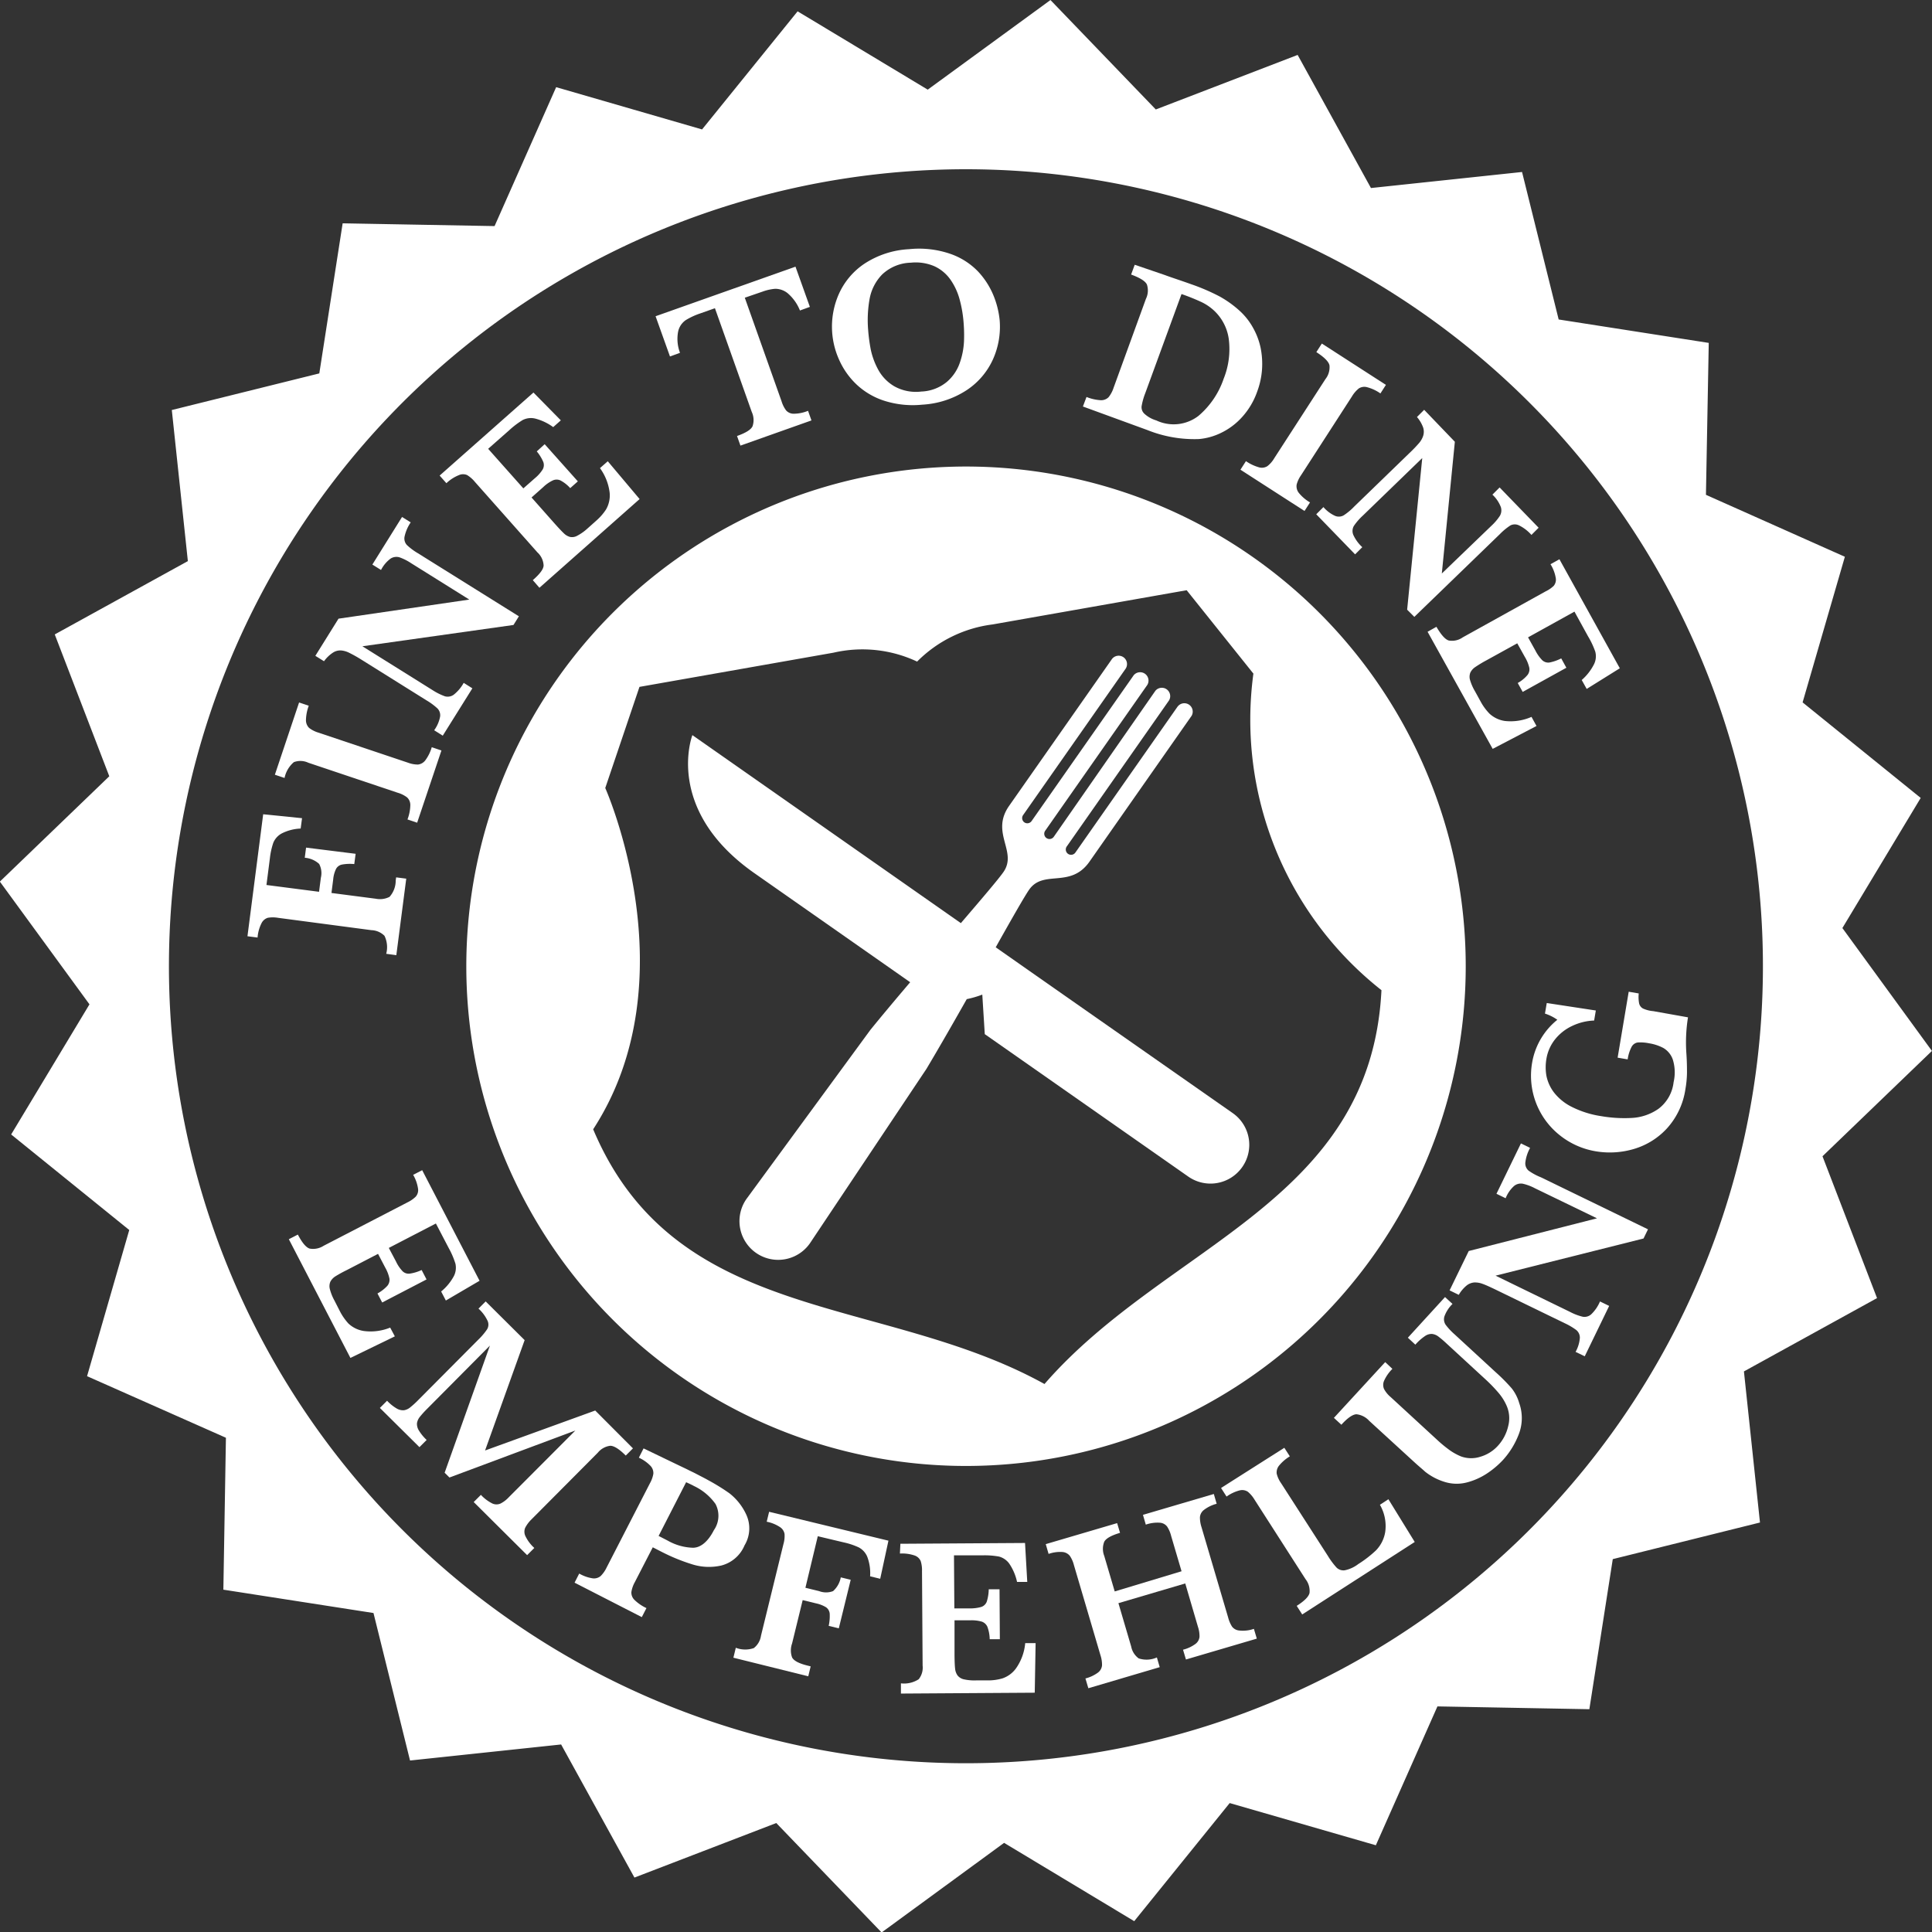 <svg xmlns="http://www.w3.org/2000/svg" width="53.706" height="53.713" viewBox="0 0 53.706 53.713">
  <rect x="0" y="0" width="53.706" height="53.713" fill="#333333" stroke="none"/>
  <g id="finetodine_button_empfehlung" transform="translate(0 0.04)">
    <path id="Pfad_55" data-name="Pfad 55" d="M316.145,167.938l2.177-3.617-3.283-2.656,1.175-4.048-3.862-1.722.078-4.223-4.172-.651-1.018-4.1-4.2.446-2.038-3.7-3.943,1.516-2.928-3.042-3.412,2.491-3.617-2.177-2.656,3.283-4.056-1.175-1.712,3.862-4.223-.077-.649,4.172-4.1,1.018.446,4.2-3.7,2.038,1.516,3.943-3.042,2.928,2.491,3.412-2.177,3.617,3.283,2.656-1.173,4.063,3.86,1.712-.071,4.223,4.173.649,1.016,4.1,4.2-.446,2.038,3.7,3.943-1.516,2.928,3.042,3.405-2.491,3.617,2.177,2.654-3.283,4.063,1.173,1.712-3.86,4.223.078.651-4.172,4.092-1.018-.446-4.2,3.7-2.038-1.516-3.943,3.042-2.928Zm-20.515,22.88A22.155,22.155,0,1,1,313.6,165.155,22.155,22.155,0,0,1,295.63,190.818Z" transform="translate(-264.93 -142.18)" fill="#fff"/>
    <path id="Pfad_56" data-name="Pfad 56" d="M314.383,335.426a1.439,1.439,0,0,1-.741.093.8.8,0,0,1-.42-.207,1.579,1.579,0,0,1-.234-.336l-.153-.3a1.379,1.379,0,0,1-.129-.322.314.314,0,0,1,.016-.207.4.4,0,0,1,.138-.146,3.554,3.554,0,0,1,.313-.172l.873-.453.2.382a1.053,1.053,0,0,1,.117.307.26.26,0,0,1-.059.2,1.059,1.059,0,0,1-.274.212l.131.251,1.233-.641-.136-.262a1.173,1.173,0,0,1-.329.1.24.24,0,0,1-.2-.065,1.014,1.014,0,0,1-.184-.272l-.2-.377,1.309-.679.36.689a2.267,2.267,0,0,1,.184.431.517.517,0,0,1-.041.336,1.425,1.425,0,0,1-.357.434l.131.251.937-.549-1.595-3.074-.251.129a1.08,1.08,0,0,1,.136.386.274.274,0,0,1-.064.22.852.852,0,0,1-.231.16l-2.329,1.206a.538.538,0,0,1-.391.078c-.1-.033-.208-.162-.326-.389l-.251.129,1.712,3.3,1.235-.6Z" transform="translate(-303.537 -298.561)" fill="#fff"/>
    <path id="Pfad_57" data-name="Pfad 57" d="M330.408,358.236l1.85-1.86a.532.532,0,0,1,.344-.191c.107,0,.25.091.432.272l.2-.2-1.049-1.052-3.062,1.111,1.1-3.068-1.083-1.076-.2.2a1.069,1.069,0,0,1,.255.344.253.253,0,0,1-.017.233,1.809,1.809,0,0,1-.248.291l-1.669,1.678a2.408,2.408,0,0,1-.22.2.357.357,0,0,1-.172.079.344.344,0,0,1-.2-.047,1.206,1.206,0,0,1-.27-.217l-.2.2,1.1,1.09.2-.2a1.264,1.264,0,0,1-.217-.265.344.344,0,0,1-.052-.2.374.374,0,0,1,.076-.172,2.627,2.627,0,0,1,.2-.222l1.752-1.764-1.259,3.534.134.133,3.5-1.306-1.853,1.857a.807.807,0,0,1-.226.172.276.276,0,0,1-.227,0,1.107,1.107,0,0,1-.32-.241l-.2.2,1.485,1.476.2-.2a1.059,1.059,0,0,1-.245-.324.284.284,0,0,1-.009-.236A.914.914,0,0,1,330.408,358.236Z" transform="translate(-315.639 -316.035)" fill="#fff"/>
    <path id="Pfad_58" data-name="Pfad 58" d="M362.391,378.609a.913.913,0,0,0,.05-.861,1.6,1.6,0,0,0-.467-.591,5.8,5.8,0,0,0-.6-.37c-.045-.026-.114-.062-.207-.11L361,376.59l-.157-.076c-.064-.033-.126-.062-.181-.088l-1.075-.517-.131.258a1.061,1.061,0,0,1,.327.231.29.29,0,0,1,.076.215.813.813,0,0,1-.095.265l-1.206,2.346a.844.844,0,0,1-.164.233.288.288,0,0,1-.219.064,1.052,1.052,0,0,1-.377-.133l-.129.253,1.869.958.129-.251a1.191,1.191,0,0,1-.336-.231.284.284,0,0,1-.083-.215.835.835,0,0,1,.095-.274l.5-.97.246.126a5.27,5.27,0,0,0,.839.344,1.55,1.55,0,0,0,.822.036.958.958,0,0,0,.642-.556Zm-1.412.062a1.507,1.507,0,0,1-.723-.2l-.251-.129.765-1.493c.095.043.172.079.217.105a1.538,1.538,0,0,1,.6.5.7.7,0,0,1-.045.727c-.152.3-.353.482-.567.489Z" transform="translate(-341.697 -335.686)" fill="#fff"/>
    <path id="Pfad_59" data-name="Pfad 59" d="M384.292,386.13l-.067.276a1.02,1.02,0,0,1,.37.15.284.284,0,0,1,.126.191.808.808,0,0,1-.031.281l-.624,2.547a.532.532,0,0,1-.2.344.729.729,0,0,1-.5-.009l-.067.276,2.081.517.067-.276-.083-.021c-.243-.059-.388-.136-.434-.229a.574.574,0,0,1,0-.386l.295-1.206.369.09a.893.893,0,0,1,.282.11.246.246,0,0,1,.1.172,1.273,1.273,0,0,1-.028.344l.281.069.331-1.35-.276-.067a.674.674,0,0,1-.214.382.543.543,0,0,1-.388,0l-.381-.093.344-1.433.723.172a1.96,1.96,0,0,1,.42.141.517.517,0,0,1,.233.26,1.278,1.278,0,0,1,.078.541l.281.069.229-1.059Z" transform="translate(-362.912 -344.145)" fill="#fff"/>
    <path id="Pfad_60" data-name="Pfad 60" d="M410.17,391.471a1.068,1.068,0,0,1,.406.053.284.284,0,0,1,.172.157.837.837,0,0,1,.036.277l.017,2.625a.517.517,0,0,1-.109.382.749.749,0,0,1-.494.114v.284l3.72-.024.024-1.378h-.289a1.445,1.445,0,0,1-.255.7.775.775,0,0,1-.375.279,1.407,1.407,0,0,1-.4.057h-.336a1.336,1.336,0,0,1-.344-.031.31.31,0,0,1-.172-.108.394.394,0,0,1-.067-.189c-.009-.076-.014-.195-.016-.36v-.982h.431a1.034,1.034,0,0,1,.326.036.263.263,0,0,1,.157.145,1.054,1.054,0,0,1,.064.344h.282l-.009-1.388h-.3a1.212,1.212,0,0,1-.055.344.246.246,0,0,1-.15.146,1.071,1.071,0,0,1-.327.041h-.424l-.01-1.474h.782a2.267,2.267,0,0,1,.467.033.517.517,0,0,1,.282.189,1.439,1.439,0,0,1,.222.517h.284l-.062-1.083-3.465.022Z" transform="translate(-385.154 -348.325)" fill="#fff"/>
    <path id="Pfad_61" data-name="Pfad 61" d="M439.071,387.063a.282.282,0,0,1-.2-.109.886.886,0,0,1-.107-.25l-.742-2.516a.874.874,0,0,1-.043-.276.282.282,0,0,1,.11-.2.988.988,0,0,1,.355-.172l-.079-.272-1.97.58.079.272a.981.981,0,0,1,.393-.053.277.277,0,0,1,.2.107.835.835,0,0,1,.11.255l.291.987-1.858.561-.291-.987a.539.539,0,0,1,0-.394q.072-.139.439-.248l-.081-.27-1.984.584.079.272a.963.963,0,0,1,.389-.053.294.294,0,0,1,.2.105.808.808,0,0,1,.114.255l.741,2.516a.826.826,0,0,1,.041.279.284.284,0,0,1-.117.2,1.008,1.008,0,0,1-.344.16l.081.272,1.984-.586-.079-.27a.7.7,0,0,1-.506.026.534.534,0,0,1-.208-.329l-.355-1.206,1.858-.548.353,1.206a.809.809,0,0,1,.043.276.279.279,0,0,1-.114.2.99.99,0,0,1-.344.16l.081.272,1.97-.58-.081-.272A.932.932,0,0,1,439.071,387.063Z" transform="translate(-404.623 -341.778)" fill="#fff"/>
    <path id="Pfad_62" data-name="Pfad 62" d="M466.416,377.385a1.181,1.181,0,0,1,.148.751.949.949,0,0,1-.258.517,3.161,3.161,0,0,1-.493.381.921.921,0,0,1-.374.172.274.274,0,0,1-.227-.074,2.112,2.112,0,0,1-.243-.327l-1.3-2.02a.783.783,0,0,1-.122-.264.3.3,0,0,1,.065-.224,1.171,1.171,0,0,1,.3-.258l-.153-.238L462,376.918l.153.239a1.086,1.086,0,0,1,.365-.172.286.286,0,0,1,.227.038.861.861,0,0,1,.184.217l1.419,2.212a.532.532,0,0,1,.112.381q-.031.155-.357.362l.153.239,3.128-2.015-.732-1.188Z" transform="translate(-428.057 -335.595)" fill="#fff"/>
    <path id="Pfad_63" data-name="Pfad 63" d="M485.162,354.009a5.058,5.058,0,0,0-.45-.453l-1.133-1.044a1.8,1.8,0,0,1-.253-.27.272.272,0,0,1-.034-.236.918.918,0,0,1,.224-.344l-.208-.191-1.033,1.13.208.193a1.415,1.415,0,0,1,.264-.236.317.317,0,0,1,.2-.062.36.36,0,0,1,.172.069,2.757,2.757,0,0,1,.229.195l1.106,1.018a4.208,4.208,0,0,1,.345.36,1.434,1.434,0,0,1,.224.36.861.861,0,0,1,.041.561,1.205,1.205,0,0,1-.291.551,1.056,1.056,0,0,1-.484.3.825.825,0,0,1-.536-.009,1.6,1.6,0,0,1-.313-.172,3.716,3.716,0,0,1-.363-.3l-1.28-1.178a.768.768,0,0,1-.183-.222.284.284,0,0,1,0-.231,1.1,1.1,0,0,1,.231-.331l-.2-.188-1.426,1.55.208.191c.172-.191.315-.288.419-.291a.555.555,0,0,1,.353.181l1.283,1.175c.11.1.2.172.27.238a1.644,1.644,0,0,0,.551.288,1.12,1.12,0,0,0,.6.016,1.864,1.864,0,0,0,.565-.248,2.435,2.435,0,0,0,.455-.384,2.265,2.265,0,0,0,.431-.7,1.242,1.242,0,0,0,.017-.875A1.206,1.206,0,0,0,485.162,354.009Z" transform="translate(-443.139 -315.455)" fill="#fff"/>
    <path id="Pfad_64" data-name="Pfad 64" d="M501.076,327.436a.265.265,0,0,1-.09-.22,1.108,1.108,0,0,1,.133-.412l-.255-.124-.68,1.4.255.124a.894.894,0,0,1,.238-.344.3.3,0,0,1,.243-.059,1.393,1.393,0,0,1,.336.127l1.722.834-3.565.909-.532,1.094.255.124a.956.956,0,0,1,.217-.258.389.389,0,0,1,.215-.086.6.6,0,0,1,.233.04c.083.029.2.083.355.157l1.917.932a1.832,1.832,0,0,1,.329.193.272.272,0,0,1,.1.219.944.944,0,0,1-.119.389l.255.122.679-1.4-.255-.124a1.061,1.061,0,0,1-.245.358.279.279,0,0,1-.234.067,1.524,1.524,0,0,1-.357-.136l-2.067-1.006,4.113-1.033.124-.255-2.978-1.447A1.613,1.613,0,0,1,501.076,327.436Z" transform="translate(-458.585 -294.935)" fill="#fff"/>
    <path id="Pfad_65" data-name="Pfad 65" d="M515.129,302.659a.217.217,0,0,1-.11-.146.941.941,0,0,1-.01-.274l-.279-.048-.308,1.833.279.048a1.08,1.08,0,0,1,.107-.344.234.234,0,0,1,.172-.126,1.169,1.169,0,0,1,.313.022,1.275,1.275,0,0,1,.4.131.6.6,0,0,1,.263.322,1.206,1.206,0,0,1,.022.629,1.077,1.077,0,0,1-.422.741,1.423,1.423,0,0,1-.746.253,3.8,3.8,0,0,1-.844-.05,2.717,2.717,0,0,1-.827-.262,1.446,1.446,0,0,1-.489-.4,1.138,1.138,0,0,1-.208-.462,1.381,1.381,0,0,1,0-.467,1.174,1.174,0,0,1,.248-.553,1.33,1.33,0,0,1,.479-.369,1.55,1.55,0,0,1,.6-.145l.047-.279-1.364-.208-.05.294a1.26,1.26,0,0,1,.344.172,1.953,1.953,0,0,0-.7,1.188,2.112,2.112,0,0,0,.741,2,2.174,2.174,0,0,0,1.033.469,2.357,2.357,0,0,0,1.052-.065,2.024,2.024,0,0,0,.927-.579,2.067,2.067,0,0,0,.508-1.09,2.819,2.819,0,0,0,.043-.443c0-.127,0-.319-.019-.575a4.416,4.416,0,0,1,.047-.973l-.965-.172A.88.88,0,0,1,515.129,302.659Z" transform="translate(-469.455 -274.663)" fill="#fff"/>
    <path id="Pfad_66" data-name="Pfad 66" d="M305.279,276.6a.291.291,0,0,1,.172-.146.839.839,0,0,1,.281,0l2.6.344a.539.539,0,0,1,.363.157.724.724,0,0,1,.048.5l.281.038.276-2.127-.281-.036-.012.086a.676.676,0,0,1-.172.456.586.586,0,0,1-.382.052l-1.232-.16.048-.375a.833.833,0,0,1,.079-.293.239.239,0,0,1,.162-.121,1.208,1.208,0,0,1,.345-.014l.038-.286-1.378-.172-.036.282a.668.668,0,0,1,.4.172.546.546,0,0,1,.047.386l-.05.388-1.462-.189.095-.739a2.037,2.037,0,0,1,.095-.434.517.517,0,0,1,.231-.258,1.269,1.269,0,0,1,.53-.138l.038-.288-1.08-.109-.437,3.391.281.036A1.059,1.059,0,0,1,305.279,276.6Z" transform="translate(-298.007 -250.981)" fill="#fff"/>
    <path id="Pfad_67" data-name="Pfad 67" d="M309.794,257.194a.517.517,0,0,1,.4.016l2.487.835a.782.782,0,0,1,.262.131.288.288,0,0,1,.088.217,1.174,1.174,0,0,1-.079.394l.269.091.675-2.008-.269-.091a1.142,1.142,0,0,1-.183.37.3.3,0,0,1-.2.112.8.8,0,0,1-.279-.052l-2.487-.835a.8.8,0,0,1-.26-.131.3.3,0,0,1-.088-.217,1.219,1.219,0,0,1,.078-.4l-.269-.09-.673,2.008.269.09A.779.779,0,0,1,309.794,257.194Z" transform="translate(-301.625 -236.048)" fill="#fff"/>
    <path id="Pfad_68" data-name="Pfad 68" d="M316.334,229.36a.374.374,0,0,1,.224-.062.613.613,0,0,1,.226.064,3.763,3.763,0,0,1,.344.193l1.807,1.13a1.762,1.762,0,0,1,.307.227.269.269,0,0,1,.072.226.942.942,0,0,1-.165.379l.239.15.823-1.316-.241-.152a1.087,1.087,0,0,1-.279.331.288.288,0,0,1-.243.043,1.705,1.705,0,0,1-.344-.172l-1.95-1.219,4.2-.592.15-.241-2.807-1.753a1.7,1.7,0,0,1-.307-.229.269.269,0,0,1-.065-.229,1.124,1.124,0,0,1,.172-.4l-.241-.15-.825,1.323.241.15a.9.9,0,0,1,.267-.317.3.3,0,0,1,.25-.033,1.454,1.454,0,0,1,.32.162l1.617,1.011-3.636.531-.644,1.033.241.15A.946.946,0,0,1,316.334,229.36Z" transform="translate(-307.08 -211.257)" fill="#fff"/>
    <path id="Pfad_69" data-name="Pfad 69" d="M336.426,207.794a.281.281,0,0,1,.229,0,.871.871,0,0,1,.212.186l1.74,1.962a.527.527,0,0,1,.172.36c0,.105-.105.241-.3.412l.184.212,2.785-2.466-.885-1.051-.217.191a1.454,1.454,0,0,1,.27.689.785.785,0,0,1-.1.458,1.5,1.5,0,0,1-.267.308l-.251.224a1.361,1.361,0,0,1-.283.2.291.291,0,0,1-.2.034.389.389,0,0,1-.172-.1c-.055-.052-.139-.14-.248-.262l-.651-.735.322-.286a1.009,1.009,0,0,1,.269-.188.253.253,0,0,1,.212,0,.985.985,0,0,1,.272.214l.212-.188-.922-1.033-.22.2a1.159,1.159,0,0,1,.181.293.245.245,0,0,1-.016.208,1.034,1.034,0,0,1-.219.246l-.319.281-.978-1.1.586-.517a2.39,2.39,0,0,1,.372-.282.507.507,0,0,1,.344-.043,1.465,1.465,0,0,1,.506.239l.212-.188-.761-.773-2.608,2.308.188.212A1.1,1.1,0,0,1,336.426,207.794Z" transform="translate(-323.668 -194.627)" fill="#fff"/>
    <path id="Pfad_70" data-name="Pfad 70" d="M371.427,187.6a1.087,1.087,0,0,1-.052-.591.517.517,0,0,1,.21-.317,1.938,1.938,0,0,1,.394-.184l.419-.148,1.023,2.882a.534.534,0,0,1,.022.4c-.045.095-.188.184-.431.27l.095.267,1.974-.7-.095-.267a1.077,1.077,0,0,1-.393.081.284.284,0,0,1-.215-.09.814.814,0,0,1-.127-.253l-1.023-2.882.5-.172a1.333,1.333,0,0,1,.344-.076.551.551,0,0,1,.345.121,1.231,1.231,0,0,1,.344.482l.276-.1-.4-1.118-3.889,1.378.4,1.118Z" transform="translate(-352.524 -177.832)" fill="#fff"/>
    <path id="Pfad_71" data-name="Pfad 71" d="M399.893,186.06a2.032,2.032,0,0,0,.772.451,2.613,2.613,0,0,0,1.052.107,2.508,2.508,0,0,0,1.228-.4,2.024,2.024,0,0,0,.737-.861,2.21,2.21,0,0,0,.186-1.085,2.444,2.444,0,0,0-.172-.689,2.2,2.2,0,0,0-.429-.667,1.96,1.96,0,0,0-.772-.491,2.677,2.677,0,0,0-1.149-.129,2.494,2.494,0,0,0-1.232.4,1.987,1.987,0,0,0-.723.861,2.239,2.239,0,0,0,.019,1.824A2.137,2.137,0,0,0,399.893,186.06Zm.32-1.505a3.34,3.34,0,0,1,.038-.87A1.307,1.307,0,0,1,400.6,183a1.206,1.206,0,0,1,.8-.329,1.316,1.316,0,0,1,.656.1,1.116,1.116,0,0,1,.443.37,1.751,1.751,0,0,1,.255.549,3.405,3.405,0,0,1,.112.658,4.3,4.3,0,0,1,.01.517,2.108,2.108,0,0,1-.115.586,1.216,1.216,0,0,1-.365.537,1.183,1.183,0,0,1-.706.265,1.232,1.232,0,0,1-.746-.143,1.2,1.2,0,0,1-.451-.462,2.066,2.066,0,0,1-.208-.56A4.789,4.789,0,0,1,400.213,184.555Z" transform="translate(-376.079 -175.409)" fill="#fff"/>
    <path id="Pfad_72" data-name="Pfad 72" d="M442.934,189.715a1.745,1.745,0,0,0,.615-.172,1.883,1.883,0,0,0,.58-.434,2.067,2.067,0,0,0,.425-.715,2.2,2.2,0,0,0,.134-.618,2.267,2.267,0,0,0-.04-.6,1.963,1.963,0,0,0-.212-.558,1.832,1.832,0,0,0-.367-.465,2.963,2.963,0,0,0-.556-.4,5.727,5.727,0,0,0-.8-.344c-.033-.012-.153-.055-.362-.126s-.326-.112-.355-.124l-.847-.289-.1.272c.248.091.394.183.439.277a.531.531,0,0,1-.028.4l-.9,2.475a.818.818,0,0,1-.138.258.291.291,0,0,1-.219.083,1.244,1.244,0,0,1-.394-.09l-.1.265,1.79.654A3.505,3.505,0,0,0,442.934,189.715Zm-1.592-.92a1.827,1.827,0,0,1,.1-.355l1.008-2.756a5.906,5.906,0,0,1,.553.222,1.411,1.411,0,0,1,.336.224,1.33,1.33,0,0,1,.424.8,2.211,2.211,0,0,1-.141,1.107,2.344,2.344,0,0,1-.7,1.033,1.13,1.13,0,0,1-1.173.127.842.842,0,0,1-.329-.184.245.245,0,0,1-.076-.231Z" transform="translate(-409.606 -177.55)" fill="#fff"/>
    <path id="Pfad_73" data-name="Pfad 73" d="M467.605,198.195a.531.531,0,0,1-.112.382l-1.423,2.2a.77.77,0,0,1-.191.22.288.288,0,0,1-.233.033,1.239,1.239,0,0,1-.363-.172l-.153.238,1.781,1.147.153-.238a1.135,1.135,0,0,1-.313-.267.3.3,0,0,1-.059-.226.8.8,0,0,1,.119-.257l1.421-2.2a.826.826,0,0,1,.191-.22.288.288,0,0,1,.233-.031,1.147,1.147,0,0,1,.365.172l.153-.238-1.781-1.149-.153.238C467.46,197.969,467.583,198.091,467.605,198.195Z" transform="translate(-430.648 -188.079)" fill="#fff"/>
    <path id="Pfad_74" data-name="Pfad 74" d="M480.327,208.28l-.2.2a.938.938,0,0,1,.172.293.385.385,0,0,1,0,.233.6.6,0,0,1-.115.2,3.861,3.861,0,0,1-.269.279l-1.531,1.483a1.685,1.685,0,0,1-.293.245.272.272,0,0,1-.238.016.938.938,0,0,1-.326-.245l-.2.2,1.08,1.114.2-.2a1.063,1.063,0,0,1-.251-.344.284.284,0,0,1,.016-.245,1.641,1.641,0,0,1,.25-.288l1.652-1.6-.42,4.215.2.2,2.377-2.3a1.7,1.7,0,0,1,.295-.243.269.269,0,0,1,.239,0,1.124,1.124,0,0,1,.344.265l.2-.2-1.085-1.12-.2.2a.915.915,0,0,1,.234.344.3.3,0,0,1-.028.248,1.483,1.483,0,0,1-.234.274l-1.378,1.326.362-3.662Z" transform="translate(-440.738 -196.928)" fill="#fff"/>
    <path id="Pfad_75" data-name="Pfad 75" d="M498.6,233.319l-2.3,1.276a.517.517,0,0,1-.388.088c-.1-.029-.212-.155-.344-.381l-.246.138,1.81,3.255,1.218-.636-.139-.253a1.442,1.442,0,0,1-.739.114.8.8,0,0,1-.425-.2,1.511,1.511,0,0,1-.243-.327l-.162-.295a1.378,1.378,0,0,1-.14-.319.315.315,0,0,1,.01-.207.393.393,0,0,1,.134-.15,3.4,3.4,0,0,1,.308-.186l.861-.475.21.377a1.034,1.034,0,0,1,.124.3.253.253,0,0,1-.052.207.978.978,0,0,1-.269.219l.138.248,1.214-.672-.143-.26a1.24,1.24,0,0,1-.324.114.243.243,0,0,1-.2-.06,1.073,1.073,0,0,1-.191-.267l-.207-.372,1.29-.715.379.689a2.312,2.312,0,0,1,.2.425.5.5,0,0,1-.033.344,1.449,1.449,0,0,1-.344.443l.138.248.921-.574-1.679-3.031-.248.138a1.053,1.053,0,0,1,.146.382.269.269,0,0,1-.057.22A.876.876,0,0,1,498.6,233.319Z" transform="translate(-455.638 -216.918)" fill="#fff"/>
    <path id="Pfad_76" data-name="Pfad 76" d="M351.653,217.635A13.891,13.891,0,1,0,367.745,228.9,13.891,13.891,0,0,0,351.653,217.635Zm4.594,25.293c-4.518-2.5-10.248-1.628-12.546-7.081,2.711-4.173.336-9.487.336-9.487l.951-2.811,5.395-.951a3.573,3.573,0,0,1,2.323.248,3.586,3.586,0,0,1,2.1-1.033l5.393-.951,1.855,2.318a9.57,9.57,0,0,0,3.56,8.8C365.318,237.9,359.633,239.032,356.247,242.928Z" transform="translate(-327.212 -204.495)" fill="#fff"/>
    <path id="Pfad_77" data-name="Pfad 77" d="M389.583,249.426l-2.84,4.056h0a.147.147,0,1,1-.238-.172h0l2.84-4.056a.233.233,0,0,0-.381-.265l-2.826,4.061h0a.146.146,0,1,1-.236-.172h0l2.84-4.056a.233.233,0,0,0-.381-.265l-2.84,4.056h0a.145.145,0,0,1-.2.034.146.146,0,0,1-.036-.2h0l2.84-4.055a.233.233,0,1,0-.381-.267l-2.845,4.061c-.531.756.241,1.269-.16,1.843-.134.193-.592.73-1.183,1.419l-7.463-5.226s-.8,2.067,1.722,3.836l4.332,3.033c-.382.45-.761.9-1.106,1.325l-3.445,4.7a1.076,1.076,0,0,0,1.764,1.233l3.24-4.85c.358-.6.748-1.281,1.12-1.938a2.751,2.751,0,0,0,.432-.126l.069,1.1.033.022.846.592,4.778,3.345a1.077,1.077,0,0,0,1.5-.265h0a1.075,1.075,0,0,0-.265-1.5l-4.8-3.357-.846-.592-.942-.66c.444-.791.794-1.405.928-1.6.4-.574,1.147-.022,1.678-.78l2.84-4.056a.233.233,0,0,0-.381-.265Z" transform="translate(-356.846 -229.827)" fill="#fff"/>
  </g>
</svg>
